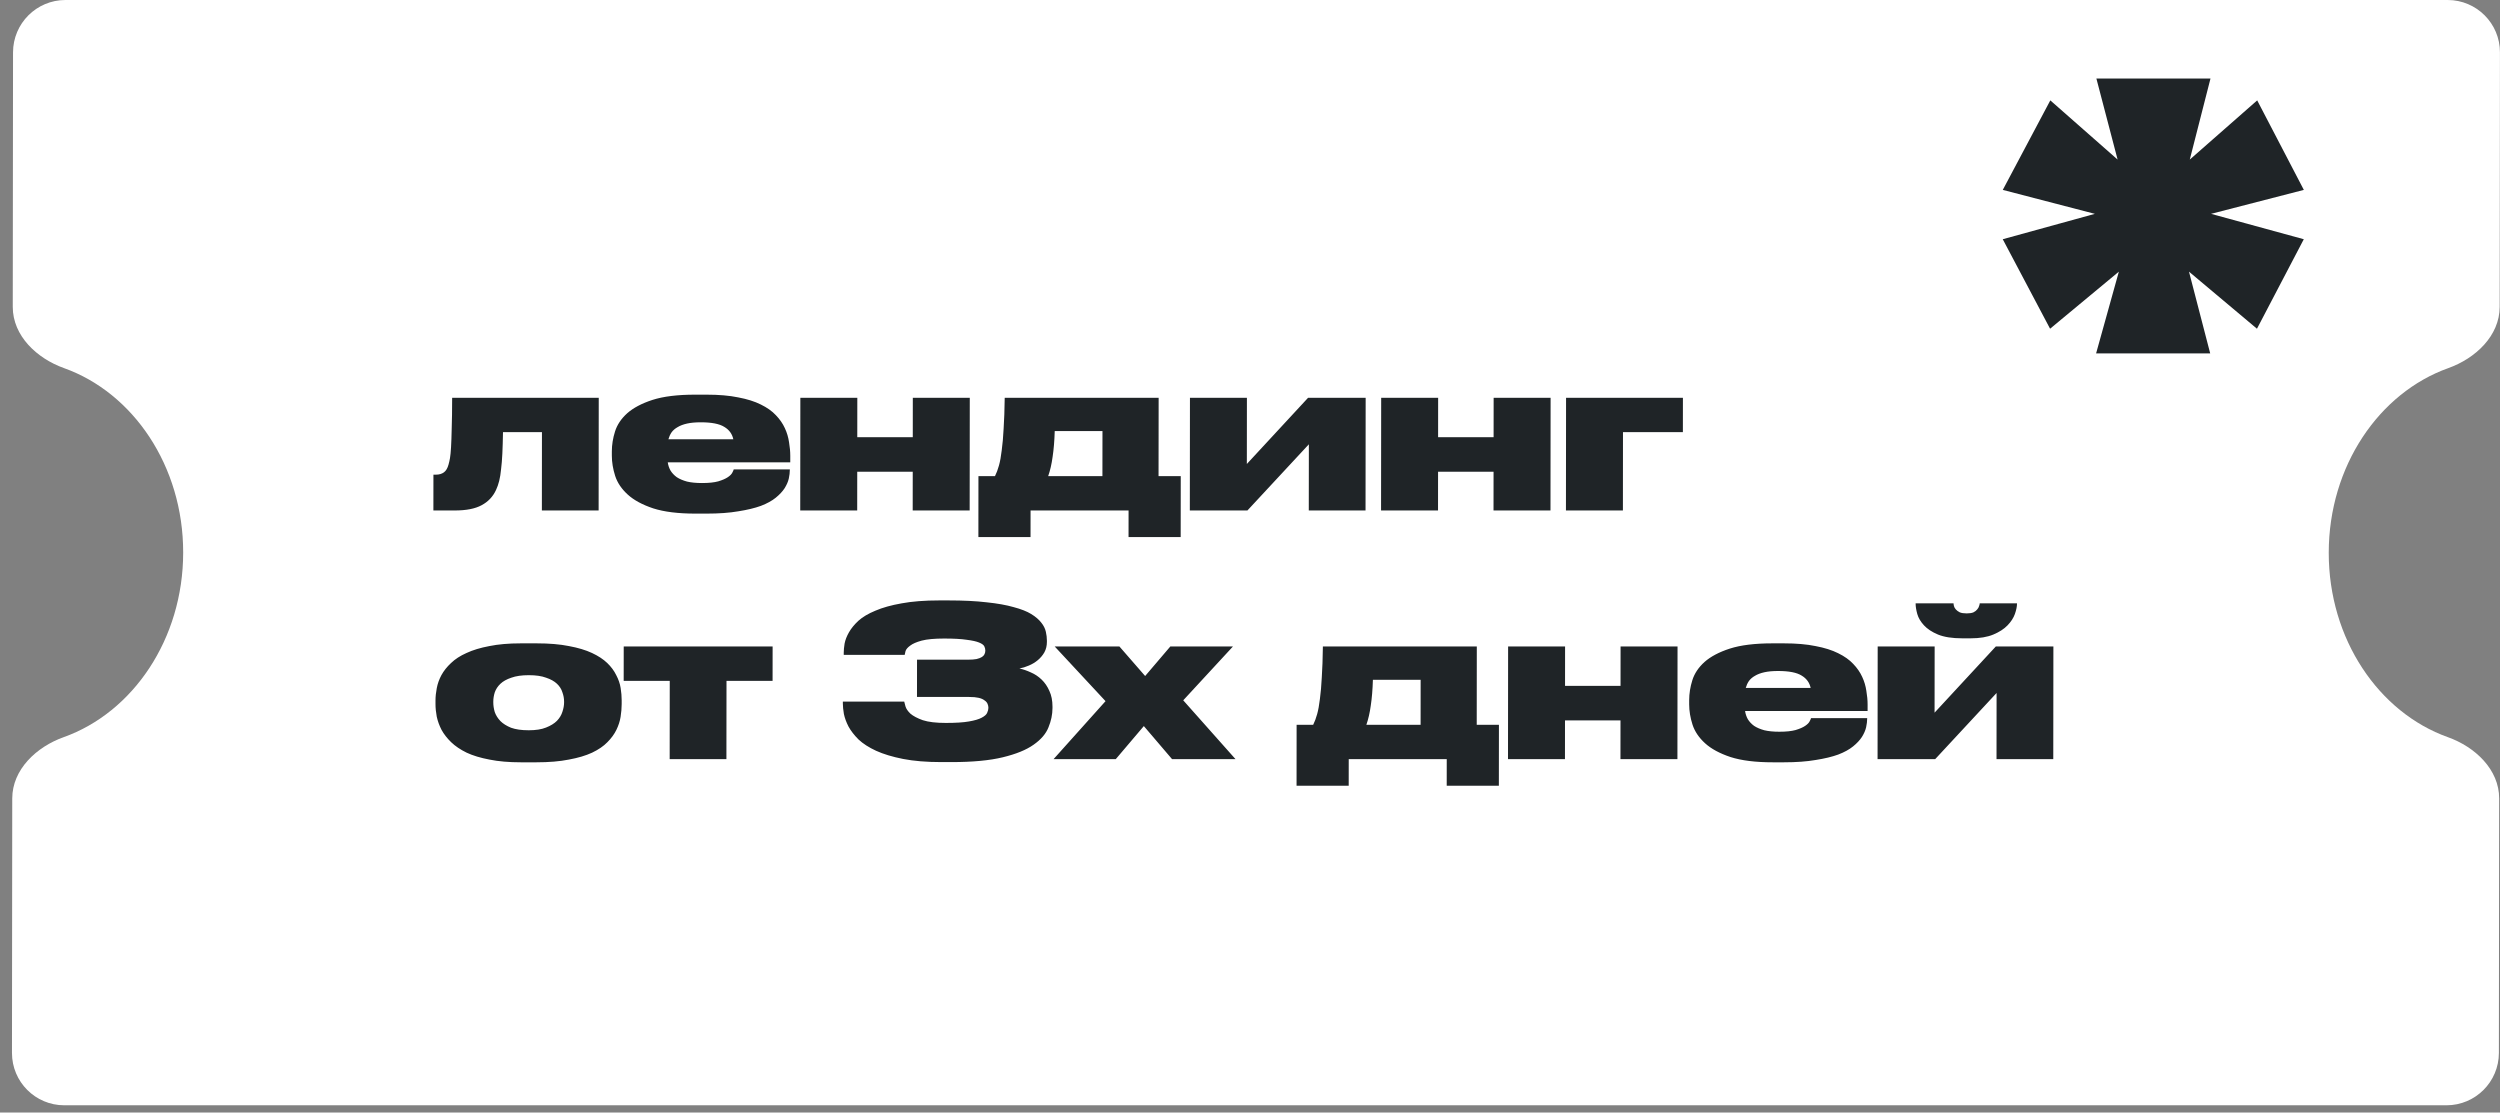 <?xml version="1.0" encoding="UTF-8"?> <svg xmlns="http://www.w3.org/2000/svg" width="191" height="85" viewBox="0 0 191 85" fill="none"><rect x="0" y="0" width="191" height="85" fill="#808080" stroke="none"/><path fill-rule="evenodd" clip-rule="evenodd" d="M190.996 4C190.998 1.791 189.209 0 187 0L5 0C2.791 0 0.998 1.791 0.996 4L0.975 23.444C0.973 25.654 2.813 27.382 4.893 28.125C10.175 30.012 14.002 35.61 13.995 42.222C13.988 48.835 10.15 54.433 4.863 56.32C2.782 57.062 0.938 58.791 0.936 61L0.915 80.444C0.913 82.653 2.702 84.444 4.911 84.444L186.911 84.444C189.12 84.444 190.913 82.653 190.915 80.444L190.936 61C190.938 58.791 189.098 57.062 187.018 56.32C181.736 54.433 177.909 48.835 177.916 42.222C177.923 35.61 181.761 30.012 187.048 28.125C189.129 27.382 190.973 25.654 190.975 23.444L190.996 4Z" fill="white"></path><path d="M41.405 33.016H38.429C38.418 33.645 38.401 34.189 38.38 34.648C38.358 35.107 38.325 35.507 38.282 35.848C38.25 36.189 38.202 36.488 38.138 36.744C38.073 37 37.993 37.229 37.897 37.432C37.662 37.944 37.293 38.333 36.792 38.6C36.301 38.867 35.618 39 34.743 39H33.111L33.114 36.264H33.306C33.551 36.264 33.754 36.205 33.914 36.088C34.074 35.971 34.192 35.773 34.267 35.496C34.31 35.347 34.347 35.181 34.379 35C34.412 34.808 34.438 34.531 34.46 34.168C34.482 33.805 34.498 33.325 34.51 32.728C34.532 32.131 34.543 31.352 34.544 30.392H45.744L45.735 39H41.399L41.405 33.016ZM53.547 32.264C53.131 32.264 52.779 32.296 52.491 32.36C52.203 32.424 51.963 32.515 51.771 32.632C51.579 32.739 51.424 32.872 51.307 33.032C51.2 33.192 51.12 33.368 51.066 33.56H56.026C55.941 33.155 55.712 32.84 55.339 32.616C54.966 32.381 54.369 32.264 53.547 32.264ZM60.343 35.896C60.343 36.099 60.316 36.323 60.263 36.568C60.209 36.803 60.102 37.048 59.942 37.304C59.782 37.549 59.557 37.789 59.269 38.024C58.981 38.259 58.602 38.467 58.133 38.648C57.663 38.819 57.087 38.957 56.404 39.064C55.732 39.181 54.927 39.24 53.988 39.24H53.14C51.817 39.24 50.74 39.107 49.908 38.84C49.077 38.563 48.426 38.211 47.958 37.784C47.489 37.357 47.169 36.883 46.999 36.36C46.829 35.827 46.744 35.309 46.745 34.808L46.745 34.488C46.745 33.987 46.826 33.48 46.987 32.968C47.147 32.456 47.457 31.992 47.916 31.576C48.386 31.16 49.032 30.819 49.853 30.552C50.685 30.285 51.768 30.152 53.102 30.152H53.982C54.92 30.152 55.725 30.221 56.397 30.36C57.08 30.488 57.656 30.669 58.125 30.904C58.605 31.139 58.988 31.411 59.276 31.72C59.574 32.029 59.803 32.36 59.963 32.712C60.123 33.053 60.229 33.411 60.282 33.784C60.345 34.147 60.377 34.499 60.377 34.84L60.376 35.32H51.016C51.048 35.544 51.117 35.752 51.224 35.944C51.341 36.136 51.5 36.307 51.703 36.456C51.916 36.595 52.177 36.707 52.487 36.792C52.806 36.867 53.185 36.904 53.623 36.904H53.639C54.151 36.904 54.561 36.861 54.871 36.776C55.191 36.68 55.436 36.573 55.607 36.456C55.778 36.339 55.89 36.227 55.943 36.12C56.007 36.003 56.045 35.917 56.056 35.864H60.344L60.343 35.896ZM61.138 39L61.147 30.392H65.499L65.496 33.4H69.736L69.739 30.392L74.091 30.392L74.082 39H69.73L69.733 36.04H65.493L65.49 39H61.138ZM74.753 36.376H76.017C76.135 36.141 76.237 35.869 76.322 35.56C76.408 35.251 76.478 34.867 76.531 34.408C76.596 33.939 76.645 33.384 76.677 32.744C76.721 32.093 76.748 31.309 76.76 30.392H88.52L88.513 36.376H90.209L90.204 41.032H86.221L86.223 39H78.735L78.733 41.032H74.749L74.753 36.376ZM84.225 36.376L84.229 32.936H80.581C80.559 33.683 80.505 34.339 80.419 34.904C80.344 35.459 80.231 35.949 80.081 36.376H84.225ZM90.912 30.392H95.264L95.259 35.448L99.936 30.392H104.336L104.327 39H99.991L99.997 33.944L95.303 39H90.903L90.912 30.392ZM105.513 39L105.522 30.392H109.874L109.871 33.4L114.111 33.4L114.114 30.392H118.466L118.457 39H114.105L114.108 36.04L109.868 36.04L109.865 39H105.513ZM119.647 30.392L128.575 30.392L128.572 33.016H123.996L123.99 39H119.638L119.647 30.392ZM39.795 58.24C38.877 58.24 38.078 58.171 37.395 58.032C36.713 57.904 36.131 57.728 35.652 57.504C35.172 57.269 34.778 57.003 34.468 56.704C34.16 56.405 33.914 56.091 33.733 55.76C33.563 55.429 33.441 55.093 33.367 54.752C33.303 54.411 33.271 54.085 33.272 53.776L33.272 53.52C33.272 53.221 33.304 52.907 33.369 52.576C33.433 52.235 33.551 51.904 33.722 51.584C33.904 51.253 34.149 50.944 34.459 50.656C34.769 50.357 35.163 50.101 35.644 49.888C36.124 49.664 36.705 49.488 37.388 49.36C38.071 49.221 38.871 49.152 39.788 49.152H41.004C41.954 49.152 42.775 49.221 43.468 49.36C44.161 49.488 44.748 49.664 45.228 49.888C45.707 50.112 46.096 50.368 46.395 50.656C46.693 50.944 46.922 51.253 47.082 51.584C47.252 51.904 47.364 52.229 47.417 52.56C47.47 52.891 47.496 53.205 47.496 53.504L47.496 53.792C47.495 54.101 47.468 54.427 47.414 54.768C47.361 55.099 47.254 55.429 47.093 55.76C46.933 56.091 46.703 56.405 46.404 56.704C46.116 57.003 45.727 57.269 45.236 57.504C44.755 57.728 44.163 57.904 43.459 58.032C42.766 58.171 41.939 58.24 40.979 58.24H39.795ZM40.394 51.584C39.861 51.584 39.418 51.648 39.066 51.776C38.714 51.893 38.436 52.048 38.233 52.24C38.03 52.432 37.886 52.651 37.8 52.896C37.726 53.131 37.688 53.365 37.688 53.6L37.688 53.664C37.687 53.899 37.724 54.144 37.799 54.4C37.884 54.645 38.028 54.875 38.23 55.088C38.433 55.291 38.705 55.461 39.046 55.6C39.398 55.728 39.845 55.792 40.389 55.792H40.405C40.939 55.792 41.376 55.723 41.718 55.584C42.07 55.445 42.347 55.275 42.55 55.072C42.753 54.859 42.892 54.629 42.967 54.384C43.053 54.128 43.096 53.888 43.096 53.664L43.096 53.6C43.096 53.365 43.054 53.131 42.968 52.896C42.894 52.651 42.756 52.432 42.553 52.24C42.351 52.048 42.074 51.893 41.722 51.776C41.38 51.648 40.943 51.584 40.41 51.584H40.394ZM51.169 52.016H47.649L47.652 49.392H59.028L59.025 52.016H55.505L55.498 58H51.163L51.169 52.016ZM71.925 58.224C70.795 58.224 69.819 58.144 68.998 57.984C68.187 57.824 67.499 57.616 66.934 57.36C66.38 57.104 65.932 56.816 65.591 56.496C65.261 56.165 65.005 55.835 64.824 55.504C64.654 55.173 64.537 54.853 64.473 54.544C64.42 54.235 64.394 53.968 64.394 53.744L64.394 53.6H69.082C69.093 53.664 69.125 53.787 69.178 53.968C69.231 54.149 69.359 54.336 69.561 54.528C69.774 54.709 70.089 54.875 70.505 55.024C70.931 55.163 71.518 55.232 72.264 55.232C73.011 55.232 73.598 55.195 74.025 55.12C74.462 55.045 74.787 54.949 75.001 54.832C75.225 54.715 75.364 54.592 75.417 54.464C75.481 54.325 75.513 54.197 75.514 54.08C75.514 53.973 75.493 53.872 75.45 53.776C75.407 53.669 75.328 53.579 75.21 53.504C75.104 53.419 74.954 53.355 74.762 53.312C74.581 53.269 74.341 53.248 74.043 53.248H70.058L70.061 50.4H73.933C74.211 50.4 74.435 50.384 74.606 50.352C74.787 50.309 74.926 50.256 75.022 50.192C75.118 50.128 75.182 50.059 75.214 49.984C75.257 49.899 75.278 49.808 75.278 49.712L75.278 49.696C75.278 49.589 75.252 49.483 75.199 49.376C75.145 49.269 75.012 49.173 74.799 49.088C74.596 49.003 74.282 48.933 73.855 48.88C73.439 48.816 72.863 48.784 72.127 48.784C71.391 48.784 70.82 48.837 70.415 48.944C70.02 49.051 69.727 49.179 69.535 49.328C69.343 49.467 69.225 49.605 69.182 49.744C69.15 49.872 69.129 49.968 69.118 50.032H64.462L64.462 49.872C64.462 49.669 64.484 49.435 64.527 49.168C64.58 48.891 64.693 48.603 64.864 48.304C65.035 48.005 65.275 47.712 65.585 47.424C65.905 47.136 66.337 46.88 66.881 46.656C67.426 46.421 68.093 46.235 68.882 46.096C69.682 45.947 70.642 45.872 71.762 45.872H72.45C73.592 45.872 74.568 45.92 75.378 46.016C76.199 46.101 76.887 46.224 77.442 46.384C78.007 46.533 78.455 46.709 78.785 46.912C79.116 47.115 79.371 47.333 79.552 47.568C79.734 47.792 79.851 48.027 79.904 48.272C79.957 48.507 79.983 48.731 79.983 48.944L79.983 49.04C79.983 49.339 79.918 49.605 79.79 49.84C79.662 50.064 79.496 50.261 79.293 50.432C79.091 50.603 78.861 50.741 78.605 50.848C78.36 50.955 78.12 51.029 77.885 51.072C78.173 51.136 78.466 51.237 78.764 51.376C79.063 51.504 79.335 51.685 79.58 51.92C79.825 52.155 80.022 52.443 80.171 52.784C80.331 53.125 80.41 53.525 80.41 53.984L80.41 54.096C80.409 54.587 80.307 55.077 80.104 55.568C79.912 56.059 79.532 56.501 78.967 56.896C78.412 57.291 77.627 57.611 76.614 57.856C75.611 58.101 74.304 58.224 72.693 58.224H71.925ZM80.491 58L84.463 53.568L80.58 49.392H85.524L87.489 51.648L89.412 49.392H94.196L90.399 53.504L94.395 58H89.547L87.389 55.472L85.243 58H80.491ZM99.061 55.376H100.326C100.443 55.141 100.545 54.869 100.63 54.56C100.716 54.251 100.786 53.867 100.84 53.408C100.904 52.939 100.953 52.384 100.985 51.744C101.029 51.093 101.056 50.309 101.068 49.392H112.828L112.822 55.376H114.518L114.513 60.032H110.529L110.531 58H103.043L103.041 60.032H99.057L99.061 55.376ZM108.534 55.376L108.537 51.936H104.889C104.867 52.683 104.813 53.339 104.727 53.904C104.652 54.459 104.539 54.949 104.39 55.376H108.534ZM115.211 58L115.22 49.392H119.572L119.569 52.4H123.809L123.812 49.392H128.164L128.155 58H123.803L123.806 55.04H119.566L119.563 58H115.211ZM135.855 51.264C135.439 51.264 135.087 51.296 134.799 51.36C134.511 51.424 134.271 51.515 134.079 51.632C133.887 51.739 133.732 51.872 133.615 52.032C133.508 52.192 133.428 52.368 133.374 52.56H138.334C138.249 52.155 138.02 51.84 137.647 51.616C137.274 51.381 136.677 51.264 135.855 51.264ZM142.652 54.896C142.651 55.099 142.625 55.323 142.571 55.568C142.517 55.803 142.41 56.048 142.25 56.304C142.09 56.549 141.866 56.789 141.577 57.024C141.289 57.259 140.91 57.467 140.441 57.648C139.971 57.819 139.395 57.957 138.712 58.064C138.04 58.181 137.235 58.24 136.296 58.24H135.448C134.125 58.24 133.048 58.107 132.217 57.84C131.385 57.563 130.735 57.211 130.266 56.784C129.797 56.357 129.477 55.883 129.307 55.36C129.137 54.827 129.052 54.309 129.053 53.808L129.053 53.488C129.054 52.987 129.134 52.48 129.295 51.968C129.455 51.456 129.765 50.992 130.224 50.576C130.694 50.16 131.34 49.819 132.161 49.552C132.994 49.285 134.076 49.152 135.41 49.152H136.29C137.228 49.152 138.034 49.221 138.705 49.36C139.388 49.488 139.964 49.669 140.433 49.904C140.913 50.139 141.296 50.411 141.584 50.72C141.882 51.029 142.111 51.36 142.271 51.712C142.431 52.053 142.537 52.411 142.59 52.784C142.653 53.147 142.685 53.499 142.685 53.84L142.684 54.32H133.324C133.356 54.544 133.425 54.752 133.532 54.944C133.649 55.136 133.809 55.307 134.011 55.456C134.224 55.595 134.485 55.707 134.795 55.792C135.115 55.867 135.493 55.904 135.931 55.904H135.947C136.459 55.904 136.869 55.861 137.179 55.776C137.499 55.68 137.744 55.573 137.915 55.456C138.086 55.339 138.198 55.227 138.251 55.12C138.316 55.003 138.353 54.917 138.364 54.864H142.652L142.652 54.896ZM143.455 49.392H147.807L147.801 54.448L152.479 49.392H156.879L156.87 58H152.534L152.539 52.944L147.846 58H143.446L143.455 49.392ZM154.098 46.128C154.098 46.341 154.044 46.603 153.937 46.912C153.83 47.211 153.643 47.499 153.377 47.776C153.11 48.053 152.747 48.288 152.288 48.48C151.829 48.672 151.253 48.768 150.559 48.768H149.919C149.151 48.768 148.533 48.672 148.064 48.48C147.605 48.288 147.248 48.053 146.993 47.776C146.737 47.499 146.566 47.211 146.481 46.912C146.396 46.603 146.354 46.341 146.354 46.128L146.354 46.096H149.25C149.25 46.149 149.261 46.219 149.282 46.304C149.303 46.389 149.351 46.475 149.426 46.56C149.5 46.645 149.602 46.72 149.73 46.784C149.858 46.837 150.033 46.864 150.257 46.864C150.471 46.864 150.642 46.837 150.77 46.784C150.898 46.72 150.994 46.645 151.058 46.56C151.133 46.475 151.181 46.389 151.202 46.304C151.234 46.219 151.25 46.149 151.25 46.096H154.098L154.098 46.128Z" fill="#1F2427"></path><path d="M172.45 7.669L176.013 14.508L168.923 16.338L176.01 18.277L172.432 25.115L167.238 20.754L168.859 27H160.142L161.881 20.754L156.626 25.115L153.01 18.277L160.048 16.338L153.013 14.508L156.644 7.669L161.785 12.192L160.164 6L168.881 6L167.299 12.192L172.45 7.669Z" fill="#1F2427"></path></svg> 
